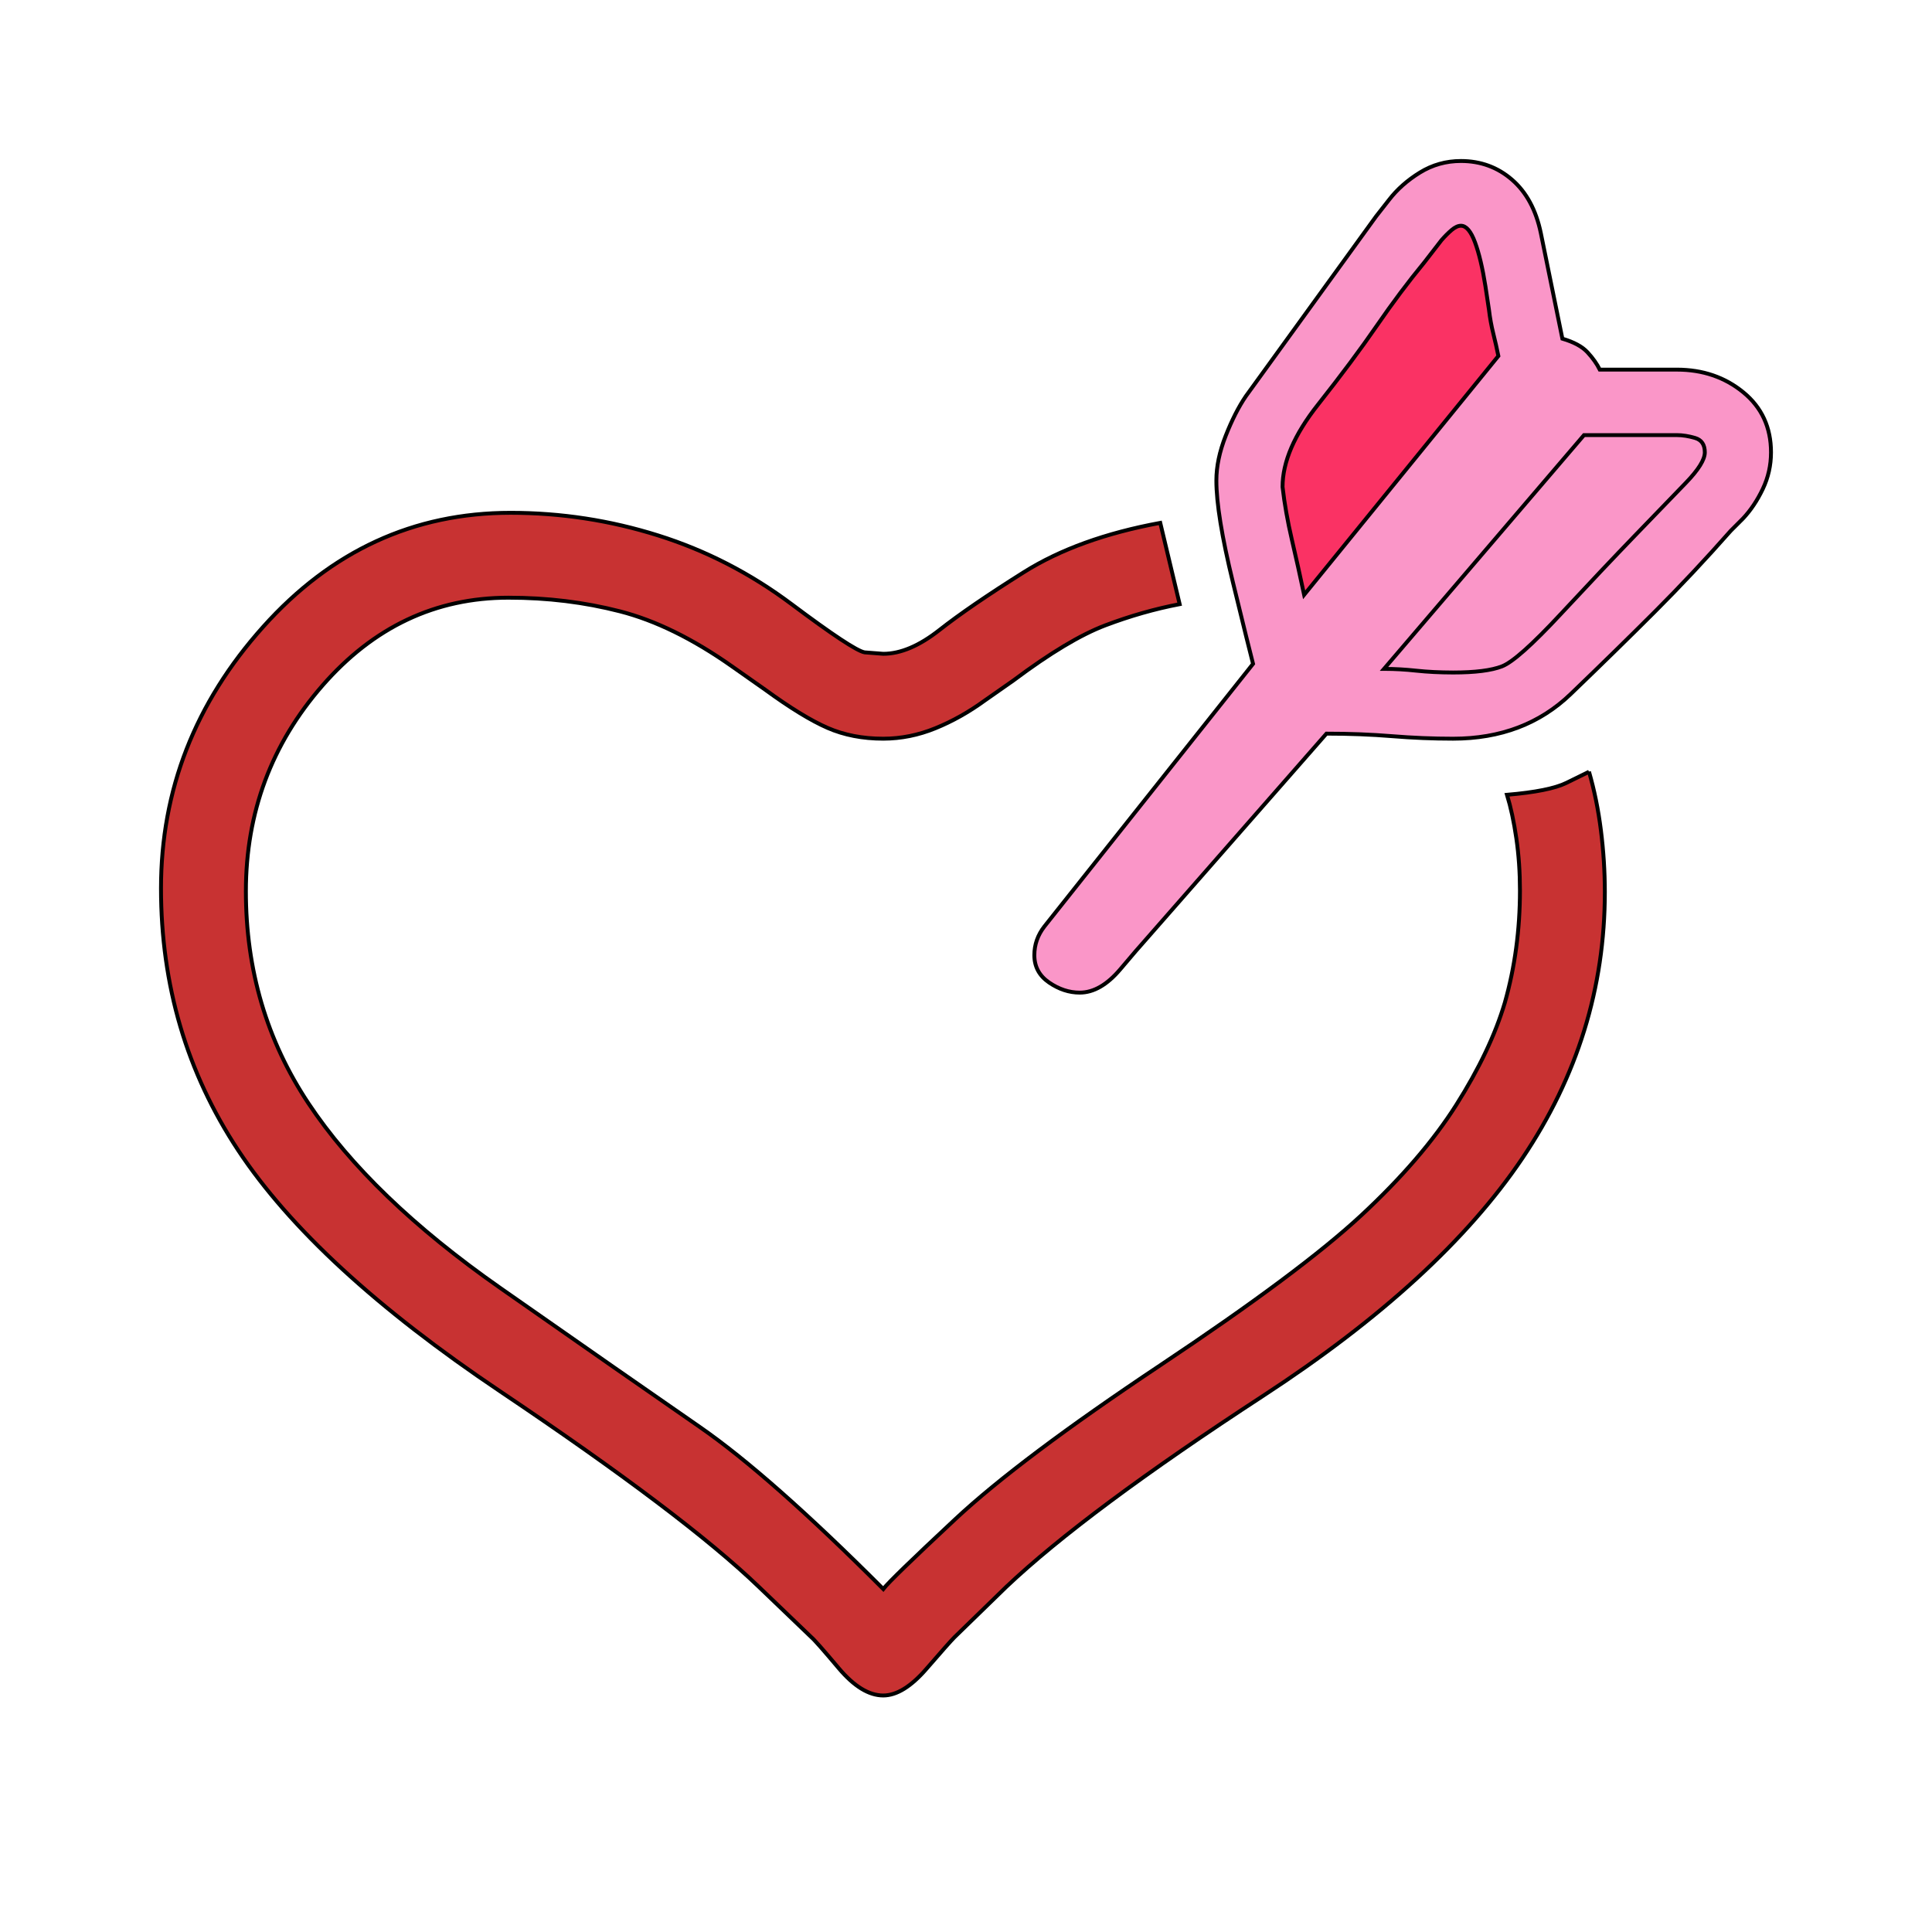 <svg id="bg_not_heart-with-arrow" width="200" height="200" xmlns="http://www.w3.org/2000/svg" version="1.1" xmlns:xlink="http://www.w3.org/1999/xlink" xmlns:svgjs="http://svgjs.com/svgjs" class="bgs" preserveAspectRatio="xMidYMin slice"><defs id="layer_0"></defs><rect id="layer_1" width="100%" height="100%" fill="none"></rect><svg id="layer_2" preserveAspectRatio="xMidYMin meet" data-uid="not_heart-with-arrow" data-keyword="heart-with-arrow" data-coll="not" viewBox="-7.923 -32.523 496.836 473.532" class="svg_thumb" data-colors="[&quot;#c83232&quot;,&quot;#fa96c8&quot;,&quot;#fa3264&quot;,&quot;#fa96c8&quot;]" style="overflow: visible;"><path id="th_not_heart-with-arrow_0" d="M400.71 165.94Q402.75 172.97 403.76 180.93T404.78 196.84Q404.78 233.84 383.6 265.29T316.9 326.43T250.86 375.55L237.54 388.5Q236.24 389.8 230.32 396.64T219.22 403.49Q213.67 403.49 207.75 396.46T200.72 388.5L187.22 375.55Q167.98 357.05 120.62 325.23T53.37 263.35T33.48 195.92Q33.48 157.99 59.75 128.67T123.39 99.35Q142.82 99.35 161.32 105.17T195.64 122.84T214.41 135.24L219.22 135.61Q225.88 135.61 233.65 129.5T255.39 114.61T290.45 101.94L295.44 122.84Q285.82 124.69 276.3 128.3T252.71 142.45L245.31 147.63Q239.21 152.07 232.64 154.75T219.22 157.44Q211.27 157.44 204.89 154.66T188.88 144.86L180.19 138.75Q165.2 128.21 151.51 124.69T122.84 121.18Q94.72 121.18 75.02 143.75T55.31 196.66T71.41 251.23T120.71 298.68T171.96 334.39T219.22 376.11Q221.07 373.7 237.72 358.16T290.45 318.57T342.16 280T366.58 251.6T379.06 225.33Q382.95 211.64 382.95 196.47Q382.95 189.44 382.02 183.06T379.62 171.87Q390.54 170.94 394.88 168.81T400.71 165.95Z " fill-rule="evenodd" fill="#c83232" stroke-width="1" stroke="#000000"></path><path id="th_not_heart-with-arrow_1" d="M423.28 62.53Q433.27 62.53 440.39 68.36T447.51 83.81Q447.51 88.8 445.39 93.24T440.3 100.83L437.16 103.97Q427.54 114.88 417.73 124.69T395.99 145.97T365.75 157.44Q357.98 157.44 350.02 156.79T333.19 156.14L285.82 210.16Q285.27 210.71 280.18 216.73T269.73 222.74Q265.66 222.74 261.87 220.15T258.07 213.12Q258.07 209.05 260.66 205.72L314.31 138.19Q313.39 134.68 309.13 117.2T304.88 91.02Q304.88 85.65 307.28 79.55T312.46 69.37L345.95 23.12L349.28 18.87Q352.42 14.8 357.23 11.84T367.78 8.88Q375.36 8.88 380.91 13.69T388.31 27.38L393.86 54.57Q398.3 55.87 400.34 58.09T403.48 62.53H423.28Z " fill-rule="evenodd" fill="#fa96c8" stroke-width="1" stroke="#000000"></path><path id="th_not_heart-with-arrow_2" d="M321.9 92.69Q322.64 99.16 324.3 106.28T327.45 120.44L377.4 59.02Q376.84 56.24 376.1 53.28T374.99 47.18L374.07 41.07Q372.96 34.04 371.39 29.79T367.78 25.53Q366.67 25.53 365.37 26.64T362.78 29.23L358.34 34.97Q352.24 42.37 346.13 51.25T330.96 71.6T321.9 92.69Z " fill-rule="evenodd" fill="#fa3264" stroke-width="1" stroke="#000000"></path><path id="th_not_heart-with-arrow_3" d="M428 80.11Q425.5 79.37 423.28 79.37H399.42L347.99 139.49H348.17Q352.06 139.49 356.31 139.95T365.75 140.42Q374.25 140.42 378.32 138.84T393.4 125.43T412.55 105.17T425.59 91.67T430.49 83.81Q430.49 80.85 428 80.11Z " fill-rule="evenodd" fill="#fa96c8" stroke-width="1" stroke="#000000"></path></svg></svg>